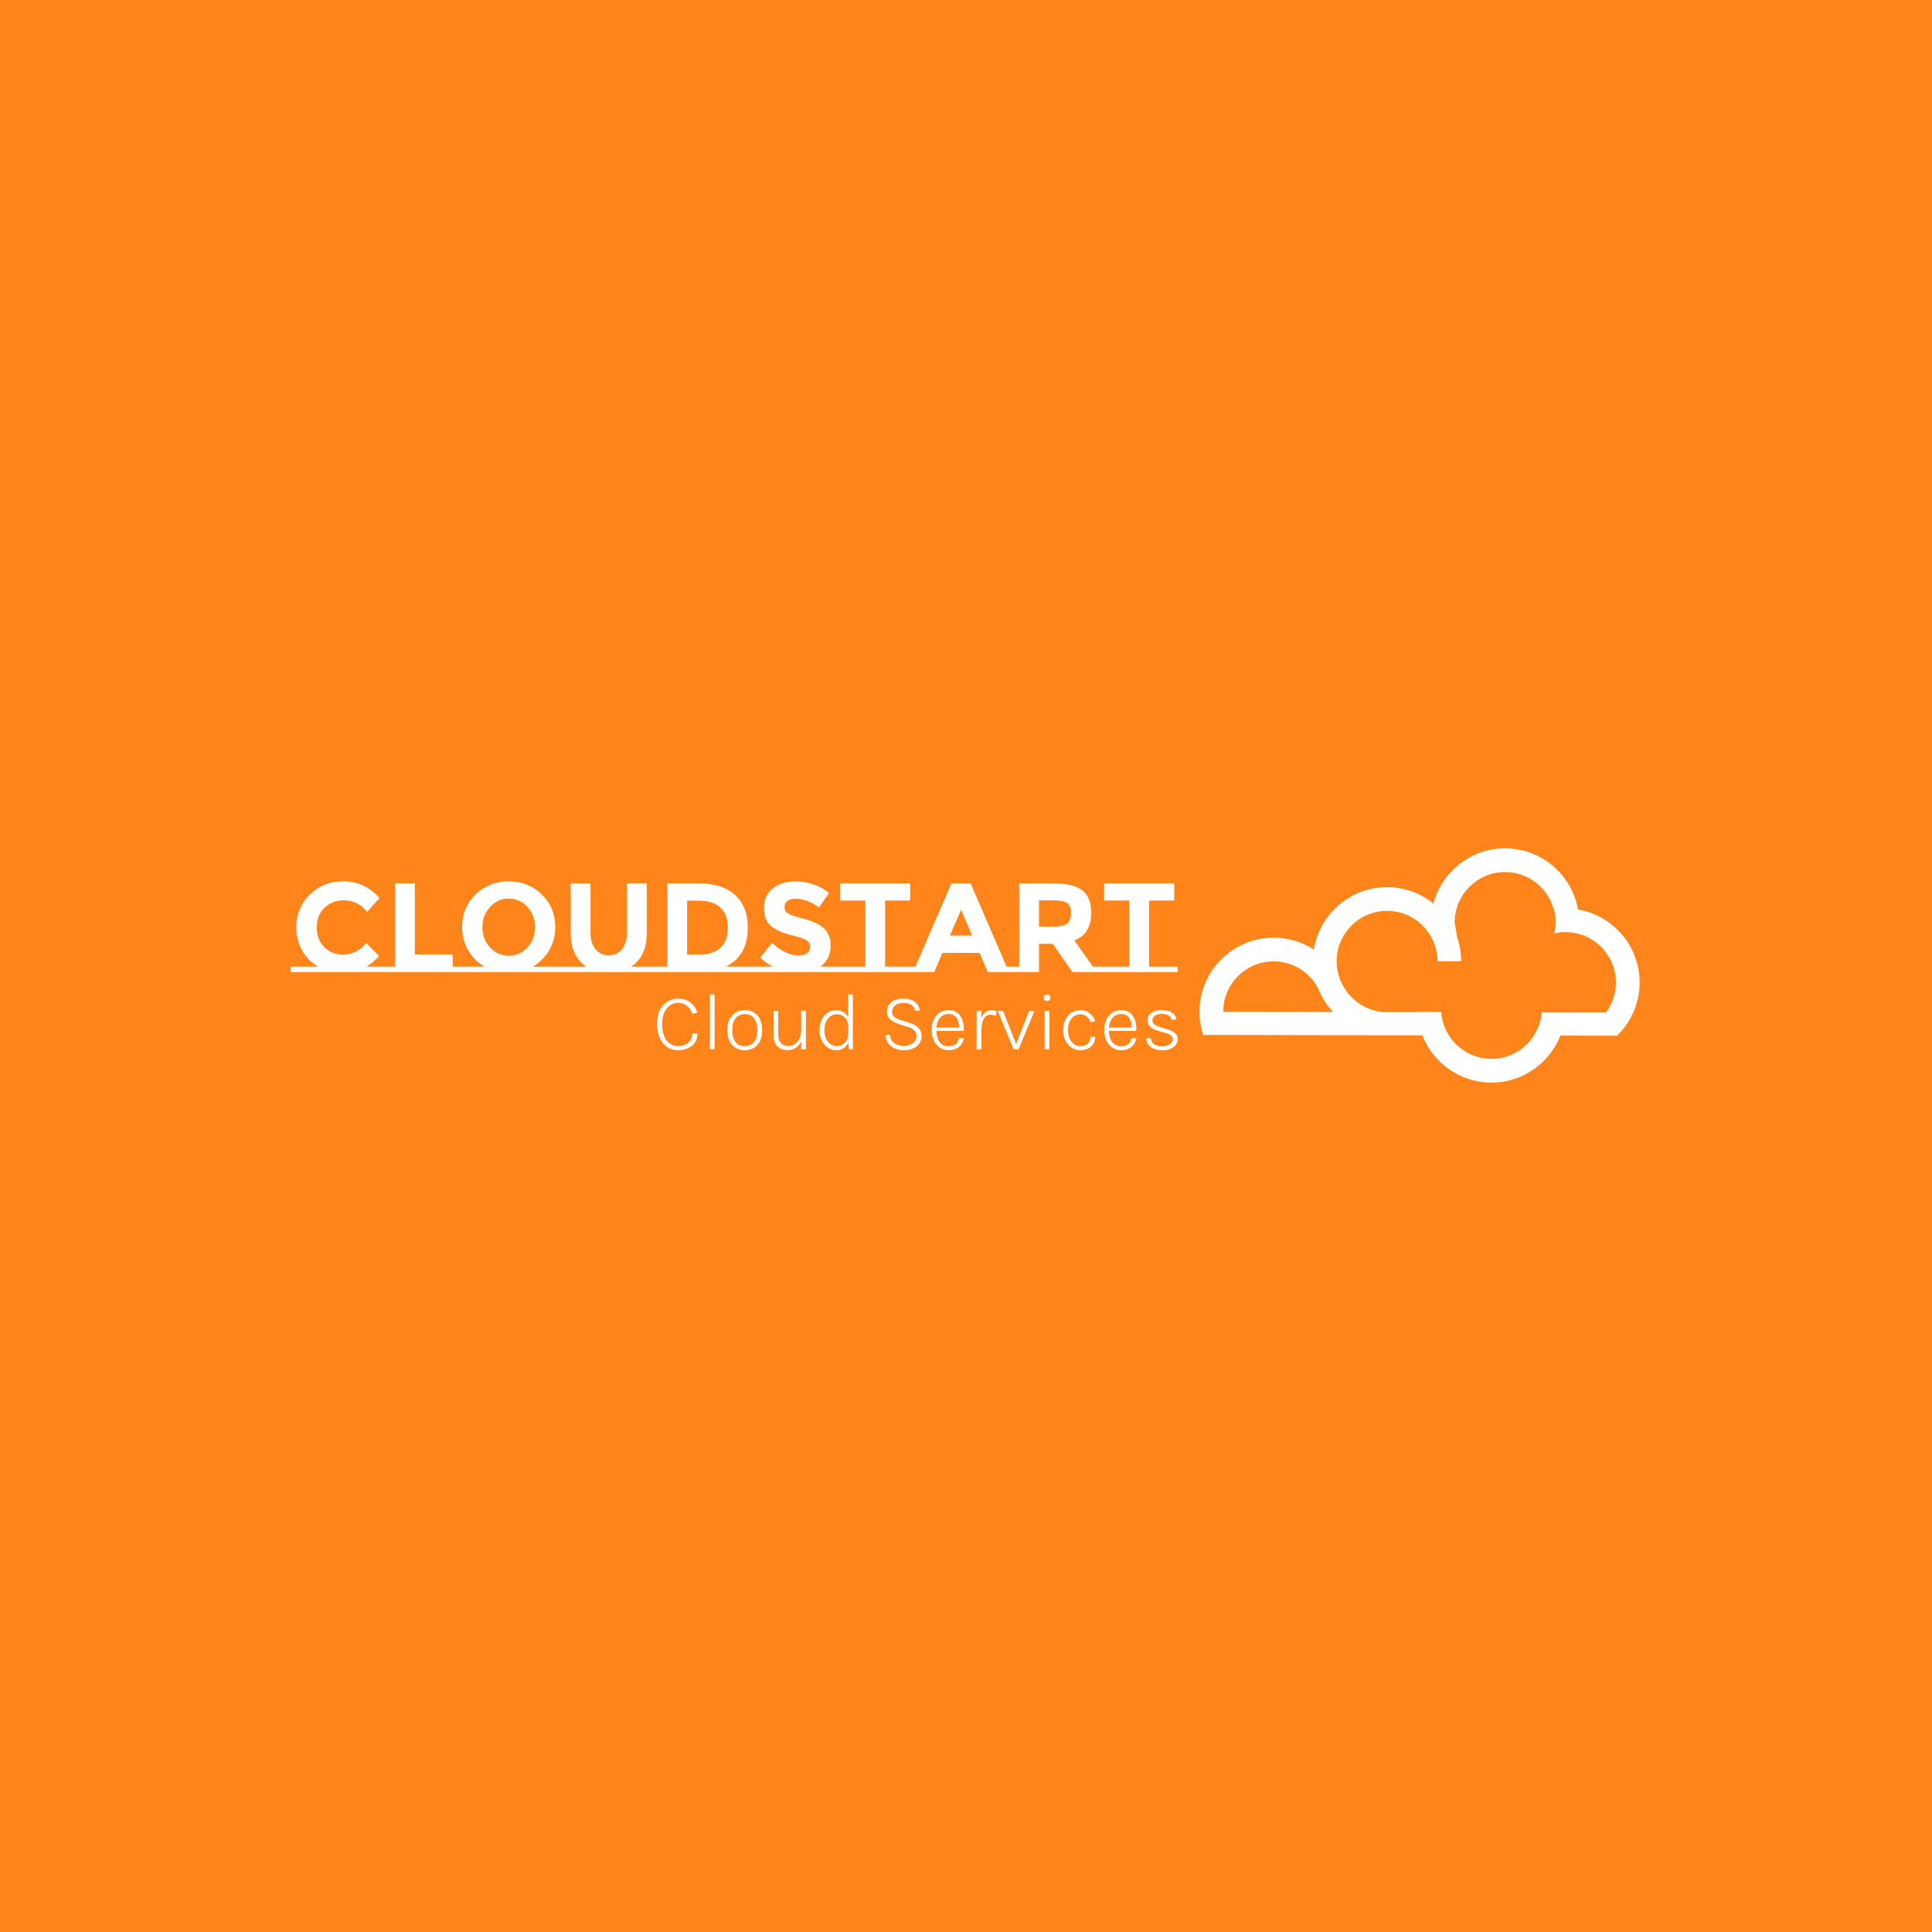 <svg xmlns="http://www.w3.org/2000/svg" version="1.1" xmlns:xlink="http://www.w3.org/1999/xlink" xmlns:svgjs="http://svgjs.dev/svgjs" width="1000" height="1000" viewBox="0 0 1000 1000"><rect width="1000" height="1000" fill="#ff851b"></rect><g transform="matrix(0.7,0,0,0.7,149.576,438.827)"><svg viewBox="0 0 396 69" data-background-color="#ff851b" preserveAspectRatio="xMidYMid meet" height="174" width="1000" xmlns="http://www.w3.org/2000/svg" xmlns:xlink="http://www.w3.org/1999/xlink"><g id="tight-bounds" transform="matrix(1,0,0,1,0.24,0.155)"><svg viewBox="0 0 395.52 68.69" height="68.69" width="395.52"><g><svg viewBox="0 0 601.464 104.457" height="68.69" width="395.52"><g transform="matrix(1,0,0,1,0,14.436)"><svg viewBox="0 0 395.52 75.584" height="75.584" width="395.52"><g><svg viewBox="0 0 395.52 75.584" height="75.584" width="395.52"><g><svg viewBox="0 0 395.52 41.021" height="41.021" width="395.52"><g transform="matrix(1,0,0,1,0,0)"><svg width="395.52" viewBox="0 -35.75 349.43 35.75" height="41.021" data-palette-color="#ffffff"><g class="undefined-text-0" data-fill-palette-color="primary" id="text-0"><path d="M29.8-2.15L36.8-2.15 36.8 0 0 0 0-2.15 10.75-2.15Q6.75-4.5 4.48-8.53 2.2-12.55 2.2-17.65L2.2-17.65Q2.2-25.35 7.53-30.55 12.85-35.75 20.55-35.75L20.55-35.75Q29.15-35.75 34.95-29.2L34.95-29.2 30.1-23.7Q26.4-28.3 20.9-28.3L20.9-28.3Q16.5-28.3 13.38-25.43 10.25-22.55 10.25-17.68 10.25-12.8 13.2-9.85 16.15-6.9 20.35-6.9L20.35-6.9Q26.1-6.9 29.75-11.45L29.75-11.45 34.75-6.3Q32.55-3.75 29.8-2.15L29.8-2.15ZM63.8-2.15L68.65-2.15 68.65 0 36.25 0 36.25-2.15 41.1-2.15 41.1-34.95 48.9-34.95 48.9-6.95 63.8-6.95 63.8-2.15ZM95.35-2.15L106.5-2.15 106.5 0 65.2 0 65.2-2.15 76.35-2.15Q72.25-4.5 69.87-8.6 67.5-12.7 67.5-17.7L67.5-17.7Q67.5-25.4 72.8-30.58 78.1-35.75 85.85-35.75 93.6-35.75 98.9-30.58 104.2-25.4 104.2-17.7L104.2-17.7Q104.2-12.7 101.8-8.6 99.4-4.5 95.35-2.15L95.35-2.15ZM96.25-17.68Q96.25-22.35 93.25-25.65 90.25-28.95 85.87-28.95 81.5-28.95 78.5-25.65 75.5-22.35 75.5-17.68 75.5-13 78.5-9.73 81.5-6.45 85.87-6.45 90.25-6.45 93.25-9.73 96.25-13 96.25-17.68ZM134.14-2.15L144.04-2.15 144.04 0 106.49 0 106.49-2.15 116.44-2.15Q110.29-6.25 110.29-15.4L110.29-15.4 110.29-34.95 118.09-34.95 118.09-15.65Q118.09-11.45 120.04-9.03 121.99-6.6 125.29-6.6 128.59-6.6 130.52-9.03 132.44-11.45 132.44-15.65L132.44-15.65 132.44-34.95 140.24-34.95 140.24-15.4Q140.24-6.25 134.14-2.15L134.14-2.15ZM171.34-2.15L183.14-2.15 183.14 0 143.49 0 143.49-2.15 148.34-2.15 148.34-34.95 160.69-34.95Q170.04-34.95 175.04-30.38 180.04-25.8 180.04-17.5L180.04-17.5Q180.04-6.3 171.34-2.15L171.34-2.15ZM161.09-6.9Q166.44-6.9 169.32-9.6 172.19-12.3 172.19-17.45 172.19-22.6 169.32-25.38 166.44-28.15 160.49-28.15L160.49-28.15 156.14-28.15 156.14-6.9 161.09-6.9ZM208.64-2.15L215.04-2.15 215.04 0 183.14 0 183.14-2.15 189.94-2.15Q187.19-3.55 184.94-5.75L184.94-5.75 189.59-11.45Q195.24-6.5 200.04-6.5L200.04-6.5Q202.19-6.5 203.41-7.43 204.64-8.35 204.64-9.93 204.64-11.5 203.34-12.43 202.04-13.35 198.19-14.3L198.19-14.3Q192.09-15.75 189.26-18.07 186.44-20.4 186.44-25.38 186.44-30.35 190.01-33.05 193.59-35.75 198.94-35.75L198.94-35.75Q202.44-35.75 205.94-34.55 209.44-33.35 212.04-31.15L212.04-31.15 208.09-25.45Q203.54-28.9 198.69-28.9L198.69-28.9Q196.74-28.9 195.61-27.98 194.49-27.05 194.49-25.53 194.49-24 195.86-23.1 197.24-22.2 202.21-20.98 207.19-19.75 209.94-17.3 212.69-14.85 212.69-10.5L212.69-10.5Q212.69-5.1 208.64-2.15L208.64-2.15ZM234.14-2.15L245.44-2.15 245.44 0 215.04 0 215.04-2.15 226.34-2.15 226.34-28.2 216.44-28.2 216.44-34.95 244.04-34.95 244.04-28.2 234.14-28.2 234.14-2.15ZM281.98-2.15L287.78-2.15 287.78 0 274.63 0 271.38-7.55 256.73-7.55 253.48 0 240.33 0 240.33-2.15 246.08-2.15 260.28-34.95 267.83-34.95 281.98-2.15ZM268.43-14.4L264.08-24.55 259.68-14.4 268.43-14.4ZM282.13-2.15L286.98-2.15 286.98-34.95 300.23-34.95Q308.38-34.95 311.86-32.2 315.33-29.45 315.33-23.35L315.33-23.35Q315.33-14.95 308.68-12.5L308.68-12.5 315.98-2.15 320.68-2.15 320.68 0 307.93 0 300.18-11.15 294.78-11.15 294.78 0 282.13 0 282.13-2.15ZM300.48-17.9Q304.48-17.9 305.93-19.2 307.38-20.5 307.38-23.33 307.38-26.15 305.88-27.2 304.38-28.25 300.63-28.25L300.63-28.25 294.78-28.25 294.78-17.9 300.48-17.9ZM338.13-2.15L349.43-2.15 349.43 0 319.03 0 319.03-2.15 330.33-2.15 330.33-28.2 320.43-28.2 320.43-34.95 348.03-34.95 348.03-28.2 338.13-28.2 338.13-2.15Z" fill="#ffffff" data-fill-palette-color="primary"></path></g></svg></g></svg></g><g transform="matrix(1,0,0,1,163.31,50.705)"><svg viewBox="0 0 232.21 24.879" height="24.879" width="232.21"><g transform="matrix(1,0,0,1,0,0)"><svg width="232.21" viewBox="2.65 -34 322.44 34.55" height="24.879" data-palette-color="#ffffff"><path d="M15.7 0.55L15.7 0.55Q11.63 0.55 8.7-1.56 5.78-3.68 4.21-7.34 2.65-11 2.65-15.7L2.65-15.7Q2.65-20.8 4.39-24.29 6.13-27.78 9.09-29.58 12.05-31.38 15.7-31.38L15.7-31.38Q20.43-31.38 23.41-28.98 26.4-26.58 27.68-22.75L27.68-22.75 24.53-22.05Q23.48-25.18 21.11-26.99 18.75-28.8 15.7-28.8L15.7-28.8Q13.08-28.8 10.81-27.31 8.55-25.83 7.16-22.9 5.78-19.98 5.78-15.7L5.78-15.7Q5.78-11.88 6.84-8.79 7.9-5.7 10.1-3.89 12.3-2.08 15.7-2.08L15.7-2.08Q19.7-2.08 22.11-4.23 24.53-6.38 24.53-9.95L24.53-9.95 27.75-9.95Q27.75-6.7 26.2-4.35 24.65-2 21.93-0.73 19.2 0.55 15.7 0.55ZM38.3 0L35.4 0 35.4-34 38.3-34 38.3 0ZM57 0.55L57 0.55Q53.82 0.55 51.4-0.88 48.97-2.3 47.58-5.08 46.2-7.85 46.2-11.88L46.2-11.88Q46.2-15.9 47.58-18.66 48.97-21.43 51.4-22.85 53.82-24.28 57-24.28L57-24.28Q60.17-24.28 62.59-22.85 65.02-21.43 66.4-18.66 67.77-15.9 67.77-11.88L67.77-11.88Q67.77-7.85 66.4-5.08 65.02-2.3 62.59-0.88 60.17 0.55 57 0.55ZM56.95-1.98L56.95-1.98Q59.57-1.98 61.32-3.21 63.07-4.45 63.93-6.68 64.8-8.9 64.8-11.88L64.8-11.88Q64.8-16.35 62.88-19.07 60.97-21.8 57.05-21.8L57.05-21.8Q54.42-21.8 52.68-20.56 50.95-19.33 50.08-17.09 49.22-14.85 49.22-11.88L49.22-11.88Q49.22-7.43 51.13-4.7 53.05-1.98 56.95-1.98ZM91.92 0L91.92-23.75 94.82-23.75 94.82 0 91.92 0ZM74.82-8.7L74.82-23.75 77.72-23.75 77.72-8.85Q77.72-5.55 79.33-3.81 80.94-2.08 83.99-2.08L83.99-2.08Q86.49-2.08 88.27-3.43 90.04-4.78 90.98-7.05 91.92-9.33 91.92-12.08L91.92-12.08 93.29-12.08Q93.29-8.28 92.12-5.45 90.94-2.63 88.79-1.09 86.64 0.45 83.69 0.45L83.69 0.45Q80.94 0.45 78.96-0.58 76.97-1.6 75.89-3.64 74.82-5.68 74.82-8.7L74.82-8.7ZM113.72 0.55L113.72 0.55Q110.89 0.55 108.5-0.99 106.12-2.53 104.69-5.33 103.27-8.13 103.27-11.95L103.27-11.95Q103.27-15.78 104.68-18.54 106.09-21.3 108.43-22.79 110.77-24.28 113.54-24.28L113.54-24.28Q116.12-24.28 118.12-23.01 120.12-21.75 121.24-19.41 122.37-17.07 122.37-13.8L122.37-13.8 121.04-13.8Q121.04-16.43 120.03-18.19 119.02-19.95 117.39-20.85 115.77-21.75 113.92-21.75L113.92-21.75Q111.89-21.75 110.15-20.58 108.42-19.4 107.35-17.23 106.29-15.05 106.29-11.95L106.29-11.95Q106.29-8.83 107.34-6.6 108.39-4.38 110.14-3.2 111.89-2.02 113.94-2.02L113.94-2.02Q115.69-2.02 117.32-2.93 118.94-3.83 119.99-5.59 121.04-7.35 121.04-9.93L121.04-9.93 122.37-9.93Q122.37-6.63 121.23-4.28 120.09-1.93 118.13-0.69 116.17 0.55 113.72 0.55ZM123.92 0L121.47 0 121.04-5.4 121.04-34 123.92-34 123.92 0ZM155.36 0.55L155.36 0.55Q152.34 0.55 149.81-0.56 147.28-1.68 145.76-3.81 144.24-5.95 144.24-9.03L144.24-9.03 147.03-9.03Q147.03-6.68 148.19-5.15 149.34-3.63 151.22-2.89 153.11-2.15 155.31-2.15L155.31-2.15Q157.84-2.15 159.63-2.99 161.44-3.83 162.4-5.18 163.36-6.53 163.36-8.05L163.36-8.05Q163.36-10.25 162.02-11.64 160.69-13.03 158.16-13.8L158.16-13.8 153.03-15.45Q149.06-16.82 147.06-18.55 145.06-20.28 145.06-23.43L145.06-23.43Q145.06-26.93 147.71-29.15 150.36-31.38 155.34-31.38L155.34-31.38Q159.81-31.38 162.37-29.33 164.94-27.28 165.34-23.95L165.34-23.95 162.46-23.95Q162.06-26.25 160.27-27.49 158.49-28.73 155.34-28.73L155.34-28.73Q151.94-28.73 150.07-27.19 148.21-25.65 148.21-23.28L148.21-23.28Q148.21-21.35 149.38-20.24 150.56-19.13 153.09-18.28L153.09-18.28 159.28-16.28Q162.53-15.28 164.52-13.31 166.51-11.35 166.51-8.1L166.51-8.1Q166.51-5.83 165.24-3.85 163.96-1.88 161.49-0.66 159.01 0.55 155.36 0.55ZM183.26 0.55L183.26 0.55Q180.16 0.55 177.8-1.04 175.43-2.63 174.08-5.41 172.73-8.2 172.73-11.78L172.73-11.78Q172.73-15.68 174.07-18.48 175.41-21.28 177.77-22.78 180.13-24.28 183.26-24.28L183.26-24.28Q185.88-24.28 187.72-23.21 189.56-22.15 190.68-20.33 191.81-18.5 192.27-16.2 192.73-13.9 192.63-11.45L192.63-11.45 175.11-11.45 175.11-13.45 190.86-13.45 189.71-12.7Q189.78-14.33 189.52-15.94 189.26-17.55 188.55-18.9 187.83-20.25 186.56-21.08 185.28-21.9 183.28-21.9L183.28-21.9Q180.73-21.9 179.03-20.59 177.33-19.28 176.5-17.19 175.66-15.1 175.66-12.73L175.66-12.73 175.66-11.5Q175.66-8.78 176.5-6.6 177.33-4.42 179.02-3.15 180.71-1.88 183.26-1.88L183.26-1.88Q185.88-1.88 187.55-3.16 189.21-4.45 189.53-6.95L189.53-6.95 192.63-6.95Q192.26-4.58 190.97-2.9 189.68-1.23 187.71-0.34 185.73 0.55 183.26 0.55ZM203.48 0L200.58 0 200.58-23.75 203.48-23.75 203.48 0ZM203.48-10.88L202.41-10.88Q202.41-15.33 203.18-18.28 203.96-21.23 205.58-22.7 207.21-24.18 209.73-24.18L209.73-24.18Q210.61-24.18 211.34-24.05 212.08-23.93 212.83-23.65L212.83-23.65 212.51-20.83Q211.78-21.1 210.91-21.29 210.03-21.48 209.38-21.48L209.38-21.48Q207.16-21.48 205.87-20.13 204.58-18.78 204.03-16.39 203.48-14 203.48-10.88L203.48-10.88ZM223.48 0L213.68-23.73 216.95-23.73 225.3-2.5 224.7-2.5 233.05-23.73 236.33-23.73 226.53 0 223.48 0ZM244.15-29.98L244.15-29.98Q243.23-29.98 242.65-30.55 242.08-31.13 242.08-32L242.08-32Q242.08-32.85 242.65-33.36 243.23-33.88 244.15-33.88L244.15-33.88Q245.13-33.88 245.68-33.36 246.23-32.85 246.23-32L246.23-32Q246.23-31.13 245.68-30.55 245.13-29.98 244.15-29.98ZM245.6 0L242.7 0 242.7-23.75 245.6-23.75 245.6 0ZM264.72 0.55L264.72 0.55Q261.95 0.55 259.52-0.98 257.1-2.5 255.61-5.3 254.12-8.1 254.12-11.93L254.12-11.93Q254.12-15.8 255.61-18.56 257.1-21.33 259.52-22.8 261.95-24.28 264.72-24.28L264.72-24.28Q266.57-24.28 268.09-23.74 269.6-23.2 270.76-22.24 271.92-21.28 272.75-20.01 273.57-18.75 274.02-17.3L274.02-17.3 271-16.85Q270.27-19.15 268.62-20.45 266.97-21.75 264.67-21.75L264.67-21.75Q262.72-21.75 261.01-20.63 259.3-19.5 258.22-17.31 257.15-15.13 257.15-11.93L257.15-11.93Q257.15-9.03 258.11-6.79 259.07-4.55 260.77-3.29 262.47-2.02 264.67-2.02L264.67-2.02Q267.7-2.02 269.35-3.53 271-5.03 271-7.75L271-7.75 274.02-7.75Q274.02-5.3 272.85-3.43 271.67-1.55 269.57-0.5 267.47 0.55 264.72 0.55ZM290.1 0.55L290.1 0.55Q287 0.55 284.63-1.04 282.27-2.63 280.92-5.41 279.57-8.2 279.57-11.78L279.57-11.78Q279.57-15.68 280.91-18.48 282.25-21.28 284.61-22.78 286.97-24.28 290.1-24.28L290.1-24.28Q292.72-24.28 294.56-23.21 296.4-22.15 297.52-20.33 298.65-18.5 299.11-16.2 299.57-13.9 299.47-11.45L299.47-11.45 281.95-11.45 281.95-13.45 297.7-13.45 296.55-12.7Q296.62-14.33 296.36-15.94 296.1-17.55 295.38-18.9 294.67-20.25 293.4-21.08 292.12-21.9 290.12-21.9L290.12-21.9Q287.57-21.9 285.87-20.59 284.17-19.28 283.33-17.19 282.5-15.1 282.5-12.73L282.5-12.73 282.5-11.5Q282.5-8.78 283.33-6.6 284.17-4.42 285.86-3.15 287.55-1.88 290.1-1.88L290.1-1.88Q292.72-1.88 294.38-3.16 296.05-4.45 296.37-6.95L296.37-6.95 299.47-6.95Q299.1-4.58 297.81-2.9 296.52-1.23 294.55-0.34 292.57 0.55 290.1 0.55ZM315.79 0.55L315.79 0.55Q312.34 0.55 310.11-0.45 307.87-1.45 306.74-3.15 305.62-4.85 305.52-6.95L305.52-6.95 308.42-6.95Q308.57-4.42 310.46-3.14 312.34-1.85 315.62-1.85L315.62-1.85Q317.32-1.85 318.77-2.41 320.22-2.98 321.11-3.96 321.99-4.95 321.99-6.2L321.99-6.2Q321.99-7.8 320.82-8.7 319.64-9.6 317.09-10.25L317.09-10.25 312.77-11.55Q309.64-12.45 307.99-14.11 306.34-15.78 306.34-18.1L306.34-18.1Q306.34-20.9 308.77-22.59 311.19-24.28 315.09-24.28L315.09-24.28Q319.34-24.28 321.72-22.6 324.09-20.93 324.22-18.43L324.22-18.43 321.22-18.43Q320.94-20.2 319.39-21.06 317.84-21.93 315.09-21.93L315.09-21.93Q312.37-21.93 310.87-20.68 309.37-19.43 309.37-17.95L309.37-17.95Q309.37-15.1 314.27-13.78L314.27-13.78 318.52-12.45Q321.72-11.55 323.41-10.05 325.09-8.55 325.09-6.2L325.09-6.2Q325.09-4.48 323.98-2.93 322.87-1.38 320.79-0.41 318.72 0.55 315.79 0.55Z" opacity="1" transform="matrix(1,0,0,1,0,0)" fill="#ffffff" class="undefined-text-1" data-fill-palette-color="secondary" id="text-1"></path></svg></g></svg></g></svg></g></svg></g><g transform="matrix(1,0,0,1,405.204,0)"><svg viewBox="0 0 196.26 104.457" height="104.457" width="196.26"><g><svg xmlns:x="http://ns.adobe.com/Extensibility/1.0/" xmlns:i="http://ns.adobe.com/AdobeIllustrator/10.0/" xmlns:graph="http://ns.adobe.com/Graphs/1.0/" xmlns="http://www.w3.org/2000/svg" xmlns:xlink="http://www.w3.org/1999/xlink" version="1.1" x="0" y="0" viewBox="0.19 17.326 99.809 53.122" enable-background="new 0 0 100 100" xml:space="preserve" height="104.457" width="196.26" class="icon-icon-0" data-fill-palette-color="accent" id="icon-0"><path fill="#ffffff" d="M1.028 59.63h0.006l5.819 0.011 20.26 0.039 5.818 0.012 7.969 0.016 0.915 0.002c0.3 0.016 0.604 0.025 0.908 0.025V59.71l1.822 0.004c0.014-0.002 0.029-0.004 0.044-0.006l6.146 0.017c2.443 6.268 8.539 10.723 15.66 10.723 7.097 0 13.178-4.426 15.635-10.66l1.146 0.002 11.702 0.021 0.427-0.429c2.903-3.021 4.694-7.12 4.694-11.632 0-8.281-6.026-15.179-13.922-16.55-0.017-0.003-0.033-0.004-0.05-0.007-1.396-7.869-8.276-13.867-16.539-13.867-7.784 0-14.346 5.323-16.245 12.52-2.882-2.322-6.541-3.716-10.521-3.716-8.367 0-15.324 6.149-16.594 14.165-2.631-1.712-5.768-2.712-9.136-2.712-9.264 0-16.802 7.538-16.802 16.802 0 1.824 0.296 3.582 0.837 5.227L1.028 59.63 1.028 59.63zM42.724 31.504c6.301 0 11.426 5.125 11.426 11.427h5.377c0-0.313-0.012-0.624-0.027-0.933-0.006-0.089-0.016-0.177-0.021-0.266-0.016-0.224-0.033-0.448-0.059-0.67-0.01-0.083-0.021-0.164-0.031-0.246-0.031-0.243-0.065-0.485-0.106-0.724-0.007-0.042-0.015-0.083-0.021-0.124-0.152-0.84-0.363-1.658-0.635-2.45l-0.562-3.392c0-6.301 5.125-11.427 11.427-11.427 5.312 0 9.788 3.644 11.063 8.563 0.016-0.003 0.033-0.005 0.051-0.007 0.221 0.884 0.34 1.808 0.34 2.76 0 0.893-0.106 1.762-0.301 2.597 0.82-0.188 1.676-0.291 2.555-0.291 1.004 0 1.977 0.131 2.904 0.375 4.899 1.288 8.522 5.754 8.522 11.051 0 2.549-0.84 4.905-2.257 6.81l-14.596-0.02c0.004 0.012 0.011 0.023 0.015 0.033-0.093 1.246-0.381 2.354-0.843 3.457-1.723 4.129-5.803 7.039-10.549 7.039-6.019 0-10.959-4.674-11.393-10.582 0 0 0 0 0-0.002l0 0c-0.002-0.021-0.005-0.041-0.006-0.062l-5.385-0.011c0.001 0.021 0.003 0.043 0.004 0.064l-7.484-0.017c-6.028-0.313-10.837-5.427-10.837-11.53C31.296 36.63 36.422 31.504 42.724 31.504zM16.994 42.956c4.318 0 8.083 2.408 10.025 5.95-0.009-0.027-0.018-0.053-0.027-0.08 0.791 2.104 1.993 4.006 3.507 5.613h-0.047l-2.032-0.004L5.567 54.391c0-0.002 0-0.004 0-0.008C5.567 48.082 10.693 42.956 16.994 42.956zM26.771 48.195c0.007 0.02 0.014 0.04 0.021 0.06C26.784 48.235 26.777 48.215 26.771 48.195z" data-fill-palette-color="accent"></path></svg><g></g></g></svg></g></svg></g><defs></defs></svg><rect width="395.52" height="68.69" fill="none" stroke="none" visibility="hidden"></rect></g></svg></g></svg>